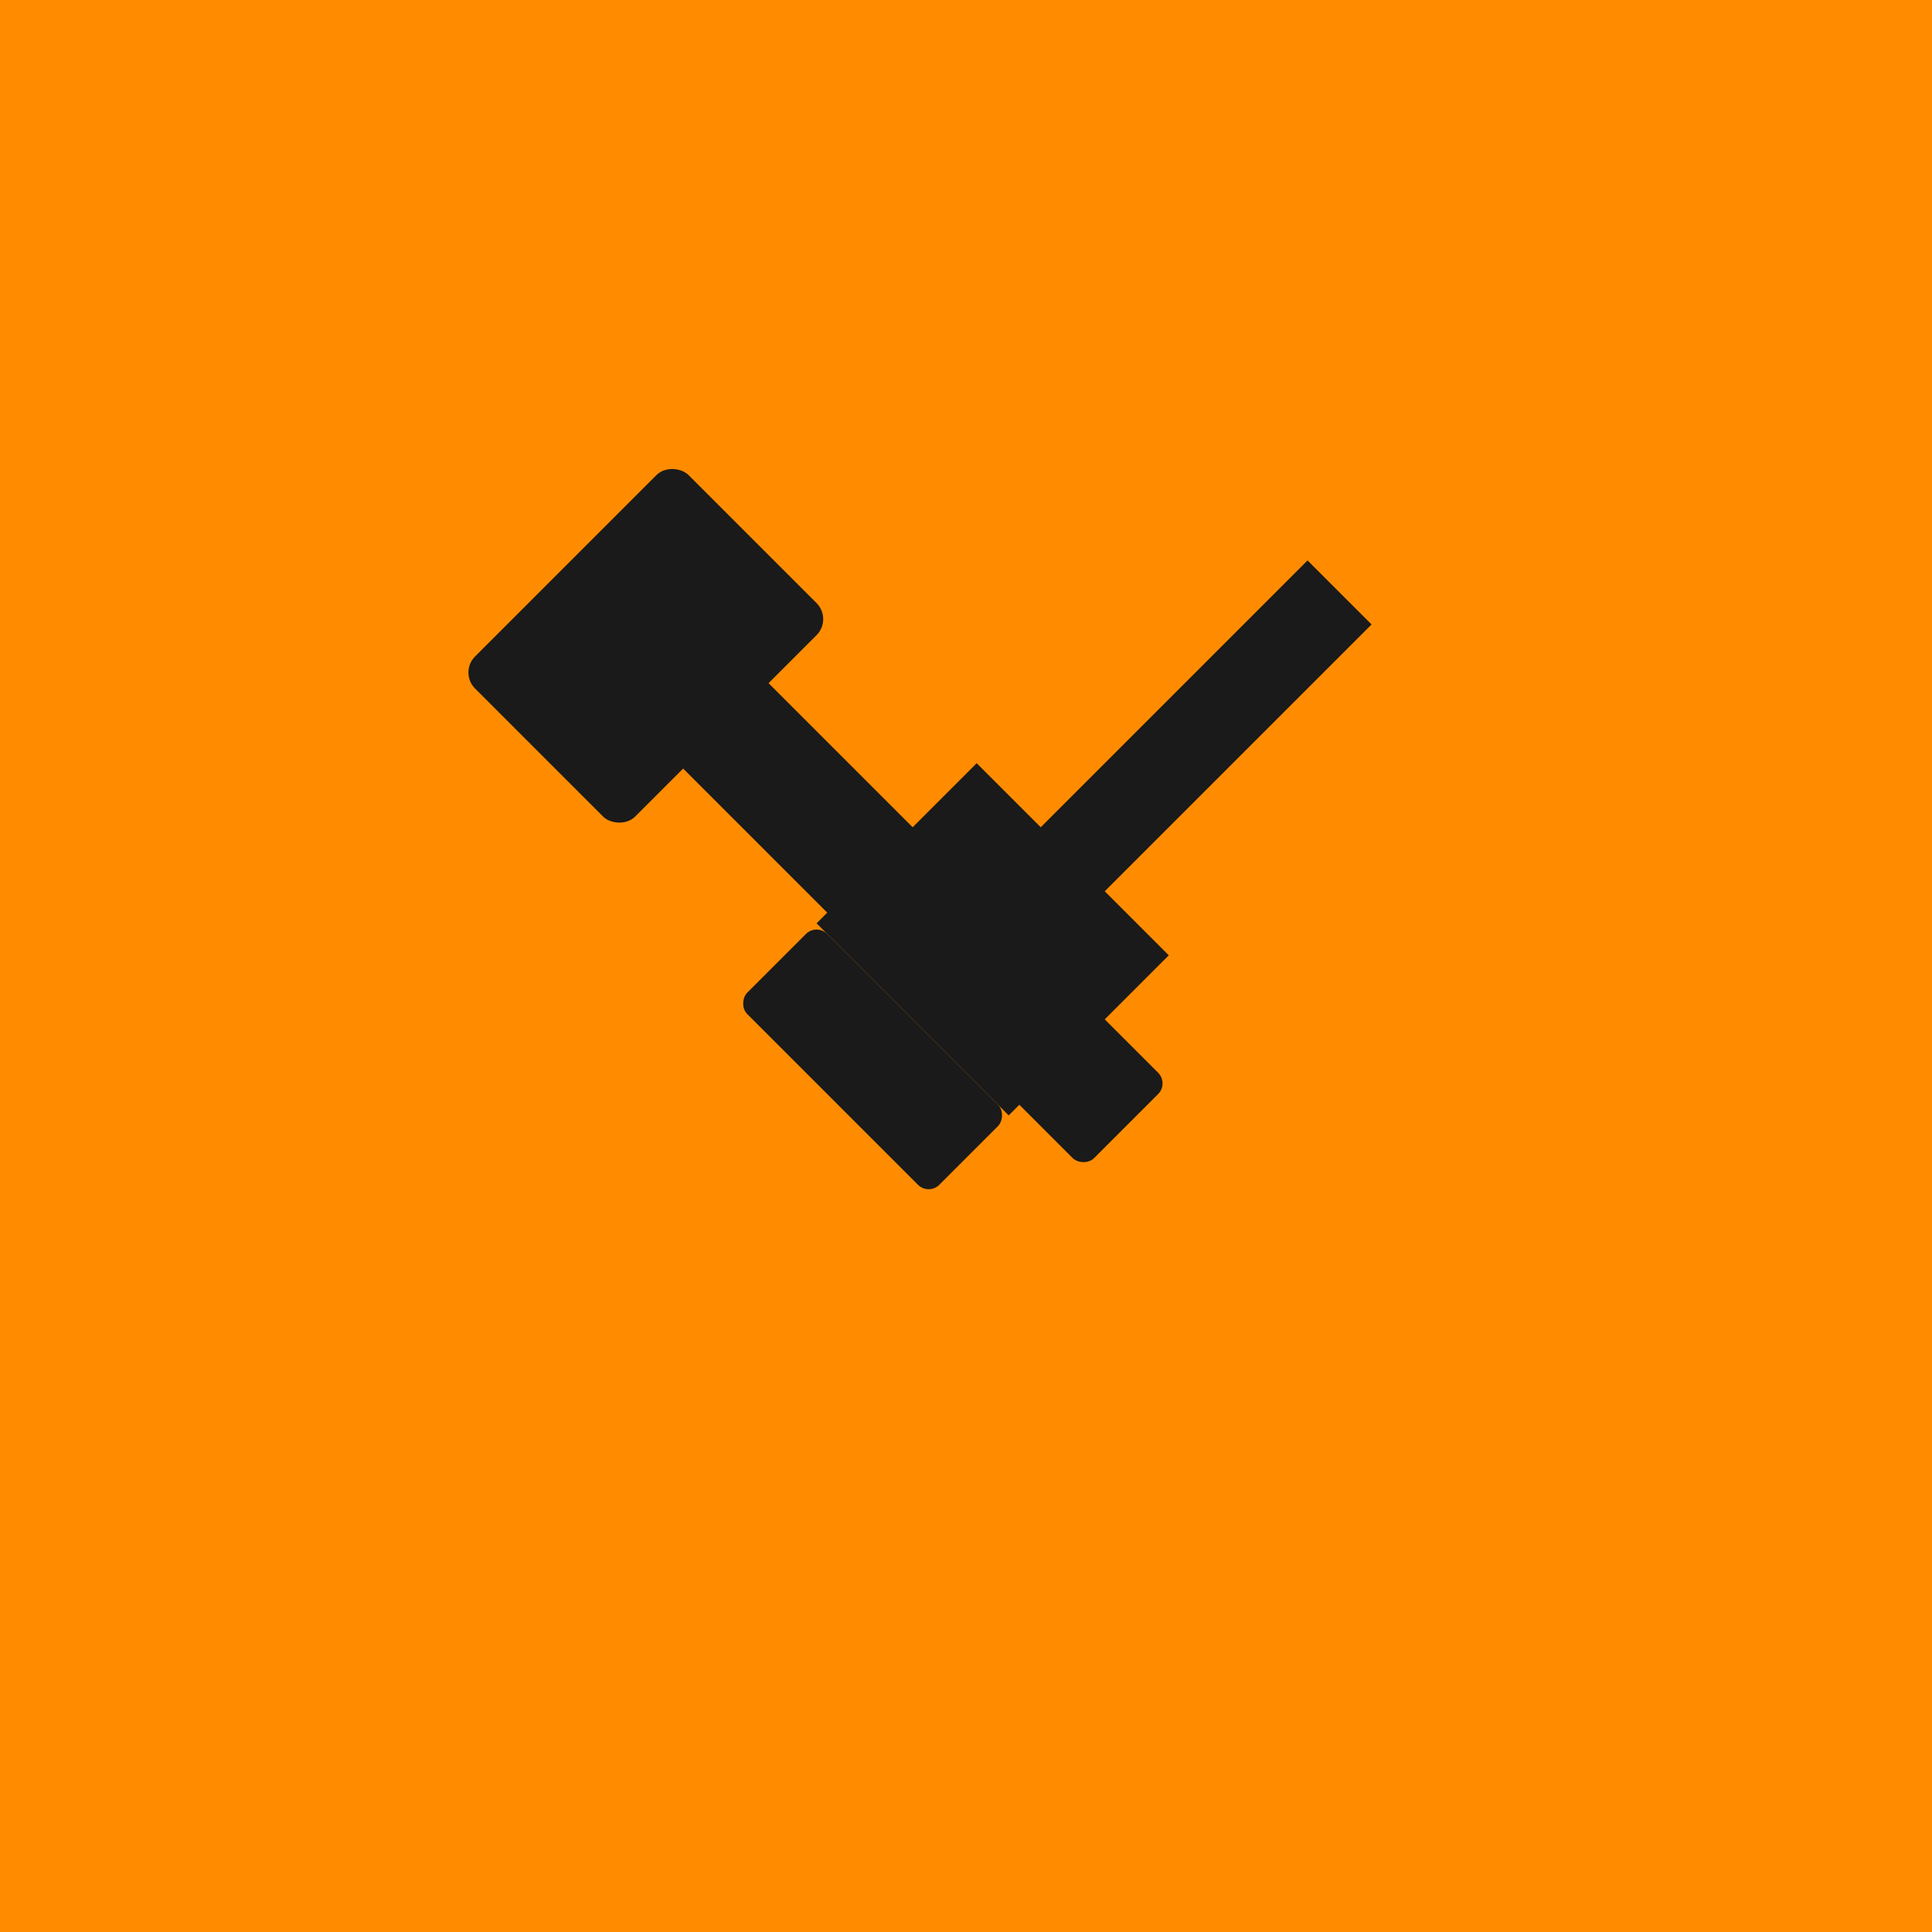 <svg xmlns="http://www.w3.org/2000/svg" viewBox="0 0 256 256">
  <rect width="256" height="256" fill="#FF8C00"/>
  <g transform="translate(128, 128)">
    <g transform="rotate(-45)">
      <rect x="-8" y="-70" width="16" height="100" fill="#1a1a1a" rx="2"/>
      <rect x="-20" y="-75" width="40" height="30" fill="#1a1a1a" rx="3"/>
    </g>
    <g transform="rotate(45)">
      <path d="M -6,-70 L -6,-20 L -18,-20 L -18,10 L 18,10 L 18,-20 L 6,-20 L 6,-70 Z" fill="#1a1a1a"/>
      <rect x="-18" y="10" width="36" height="15" fill="#1a1a1a" rx="2"/>
    </g>
  </g>
</svg>